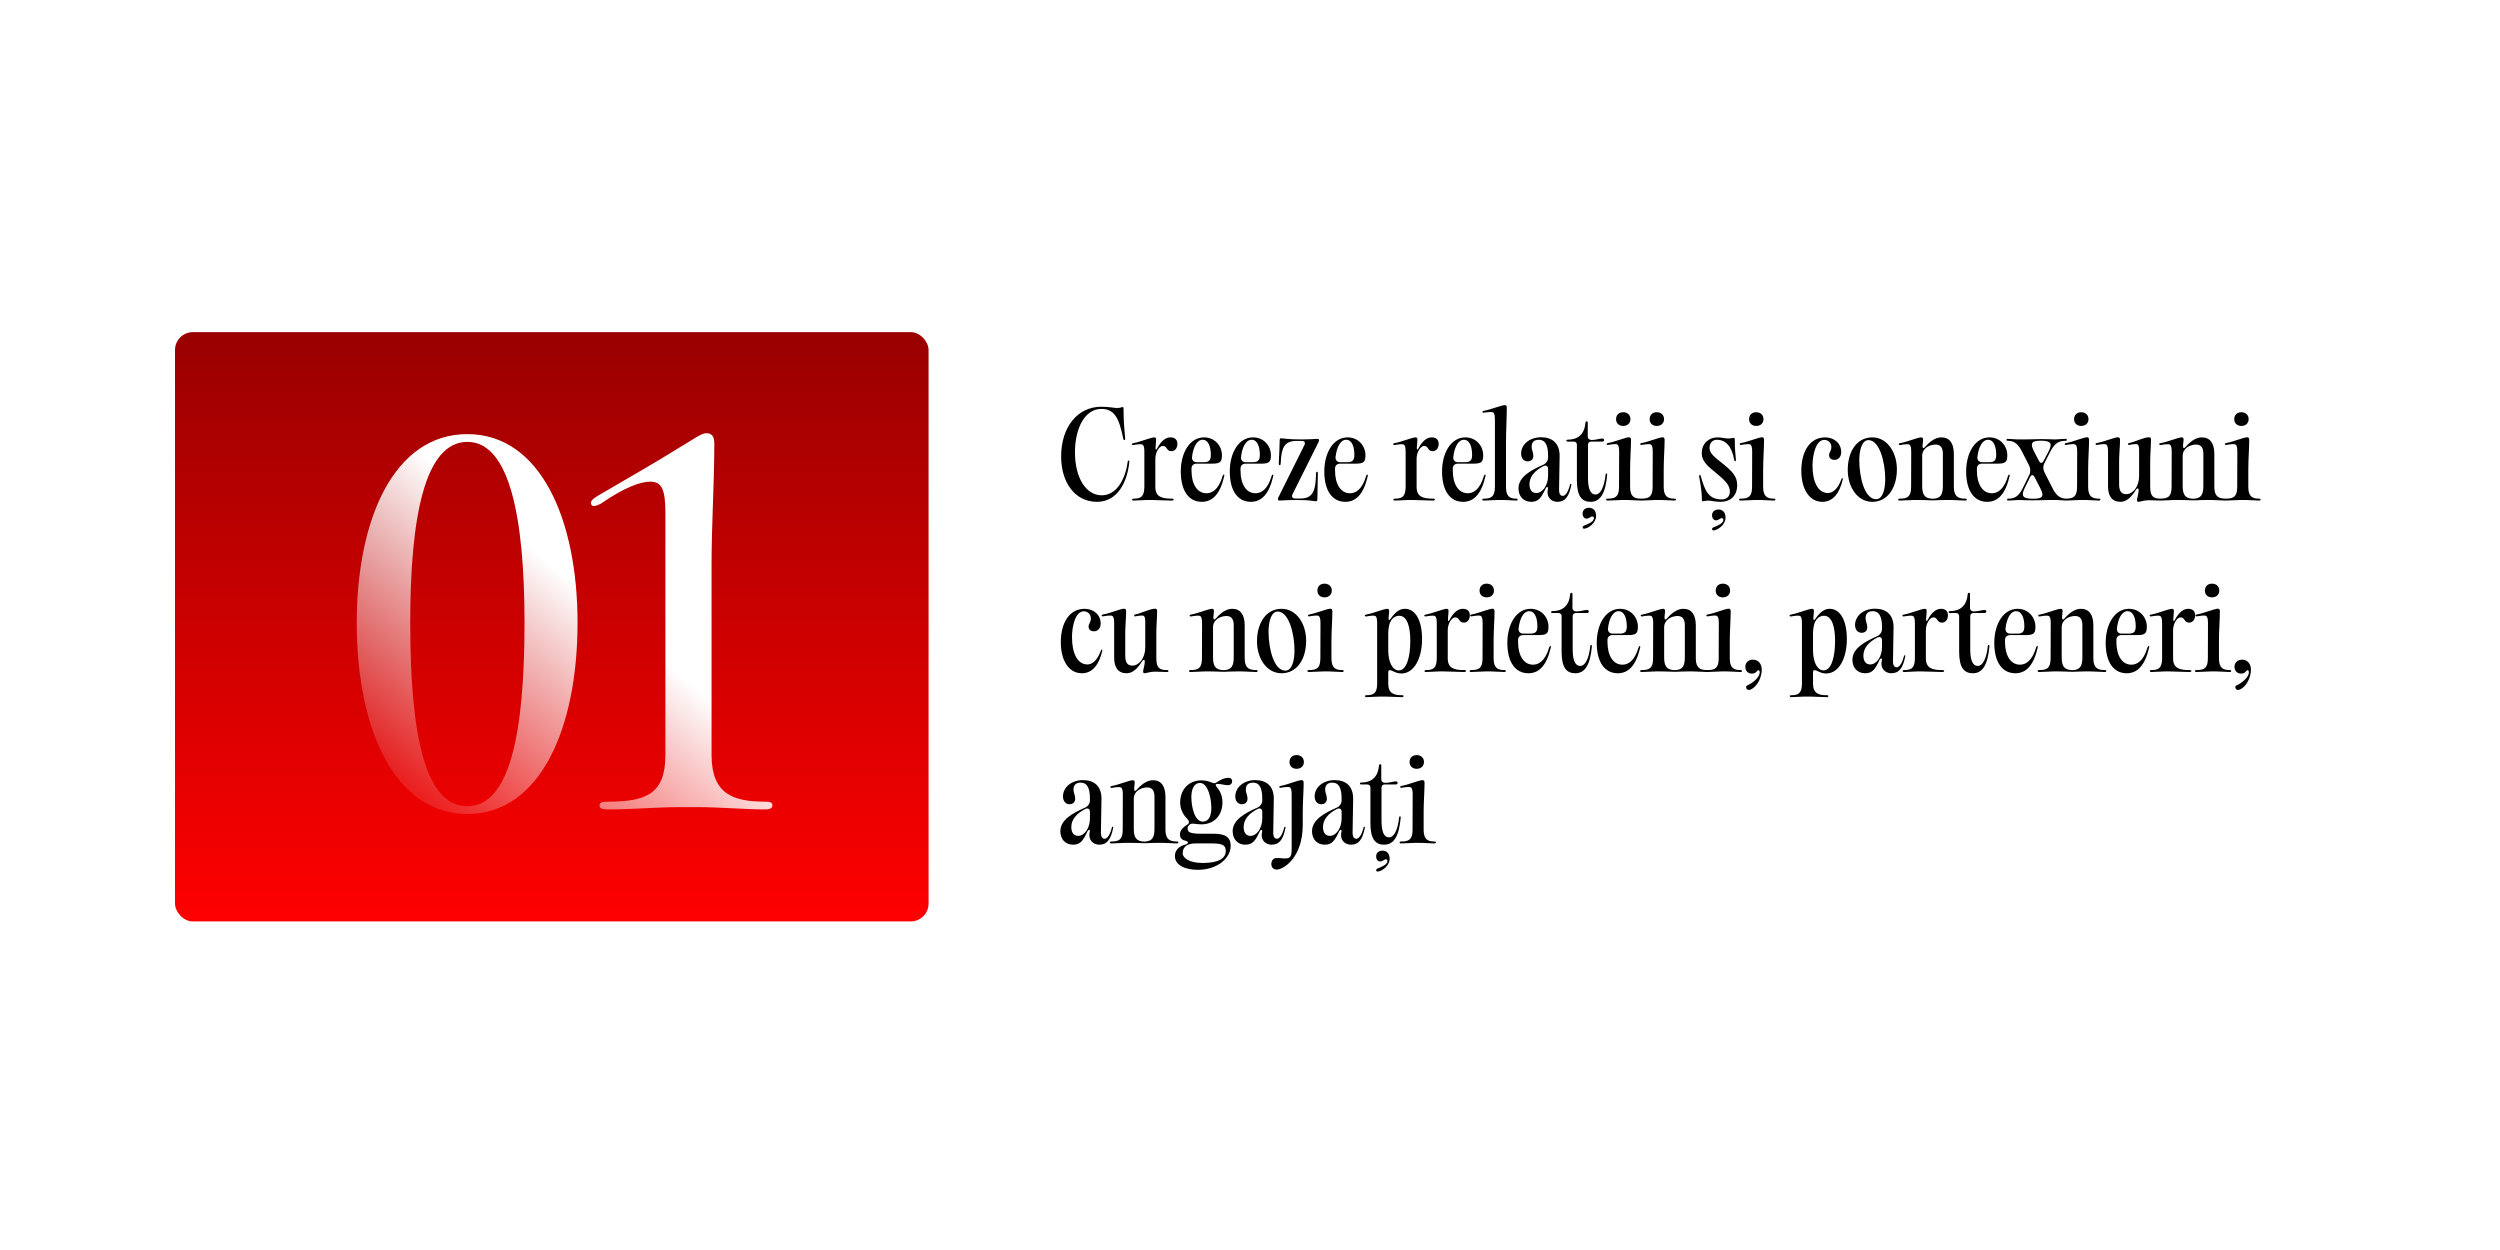 <?xml version="1.0" encoding="UTF-8"?> <svg xmlns="http://www.w3.org/2000/svg" width="700" height="350" viewBox="0 0 700 350" fill="none"><g filter="url(#filter0_ii_497_148)"><rect x="13" y="34" width="674" height="283" rx="15" fill="white"></rect></g><rect x="49" y="93" width="211" height="165" rx="5" fill="url(#paint0_linear_497_148)"></rect><path d="M130.864 227.92C110.384 227.92 99.888 203.984 99.888 174.416C99.888 145.232 110.384 121.552 130.864 121.552C151.216 121.552 161.712 145.232 161.712 174.416C161.712 203.984 151.216 227.92 130.864 227.92ZM114.864 174.416C114.864 205.648 118.96 225.744 130.864 225.744C142.64 225.744 146.864 205.648 146.864 174.416C146.864 144.72 142.64 123.728 130.864 123.728C118.96 123.728 114.864 144.72 114.864 174.416ZM199.238 211.408C199.238 222.416 205.382 224.464 214.214 224.464C215.75 224.464 216.262 224.72 216.262 225.488C216.262 226.256 215.75 226.64 214.086 226.64C208.838 226.64 201.158 226 195.91 226H189.894C184.134 226 176.966 226.64 170.182 226.64C168.518 226.64 167.878 226.384 167.878 225.488C167.878 224.72 168.518 224.464 170.182 224.464C180.806 224.464 186.31 222.416 186.31 211.408V143.568C186.31 137.04 185.286 134.864 182.086 134.864C179.398 134.864 174.918 136.4 168.262 141.008C166.982 141.648 165.958 142.032 165.574 141.264C165.19 140.496 165.83 139.728 167.366 138.832C176.326 133.584 184.006 129.232 189.894 125.52C193.734 123.344 196.166 121.296 197.83 121.296C199.494 121.296 200.006 122.448 200.006 124.24C200.006 135.248 199.238 146.64 199.238 158.16V211.408Z" fill="url(#paint1_linear_497_148)"></path><path d="M297.12 127.808C297.12 119.52 301.76 113.888 308.352 113.888C310.592 113.888 311.904 114.24 312.704 114.24C313.76 114.24 313.984 113.984 314.304 113.984C314.496 113.984 314.592 114.048 314.592 114.464C314.56 117.312 314.848 120.608 315.04 122.72C315.072 123.04 315.008 123.232 314.816 123.232C314.624 123.232 314.56 123.072 314.496 122.752C313.344 117.12 312.096 114.496 308.352 114.496C303.904 114.496 300.992 119.648 300.992 126.688C300.992 133.664 304 138.688 308.512 138.688C312.512 138.688 315.072 134.368 315.712 129.504C315.776 129.12 315.808 128.96 316 128.96C316.192 128.96 316.256 129.12 316.192 129.504C315.616 135.008 312.896 140.512 307.168 140.512C300.928 140.512 297.12 135.04 297.12 127.808ZM321.062 140C320.006 140 318.694 140.16 317.446 140.16C317.126 140.16 316.998 140.096 316.998 139.872C316.998 139.68 317.126 139.616 317.414 139.616C319.398 139.616 320.39 139.104 320.422 136.352V126.496C320.422 124.544 319.942 124.384 319.398 124.384C318.566 124.384 317.638 124.544 317.318 124.608C317.03 124.608 316.934 124.544 316.934 124.352C316.934 124.192 317.062 124.128 317.382 124.064C319.27 123.744 322.246 122.464 323.206 122.464C323.622 122.464 323.718 122.784 323.718 123.04C323.718 123.552 323.622 124.288 323.558 125.248C323.494 126.048 323.75 126.112 324.102 125.376C325.094 123.552 326.31 122.464 327.75 122.464C328.934 122.464 329.67 123.104 329.67 124.256C329.67 125.664 328.838 126.336 328.006 126.336C326.502 126.336 326.886 124.864 325.606 124.864C324.614 124.864 323.494 126.56 323.494 128.48V136.352C323.494 139.104 325.318 139.616 327.974 139.616C328.454 139.616 328.614 139.68 328.614 139.872C328.614 140.064 328.454 140.16 327.942 140.16C326.374 140.16 324.102 140 322.502 140H321.062ZM336.506 140.512C332.89 140.512 330.618 137.472 330.618 132C330.618 126.752 333.146 122.464 337.146 122.464C340.122 122.464 342.138 124.832 342.138 127.456C342.138 129.248 341.754 129.824 339.45 129.824H335.002C334.202 129.824 333.658 130.368 333.626 131.104V131.776C333.626 135.488 335.162 138.112 337.818 138.112C339.258 138.112 341.178 137.248 342.33 133.28C342.458 132.96 342.522 132.896 342.65 132.896C342.842 132.896 342.842 133.024 342.778 133.344C341.626 138.336 339.514 140.512 336.506 140.512ZM333.754 128.064C333.722 128.832 334.234 129.408 335.002 129.408H337.178C338.65 129.408 339.034 128.704 339.034 127.36C339.034 125.12 338.362 123.136 336.73 123.136C335.194 123.136 334.074 125.088 333.754 128.064ZM350.225 140.512C346.609 140.512 344.337 137.472 344.337 132C344.337 126.752 346.865 122.464 350.865 122.464C353.841 122.464 355.857 124.832 355.857 127.456C355.857 129.248 355.473 129.824 353.169 129.824H348.721C347.921 129.824 347.377 130.368 347.345 131.104V131.776C347.345 135.488 348.881 138.112 351.536 138.112C352.977 138.112 354.897 137.248 356.049 133.28C356.177 132.96 356.241 132.896 356.369 132.896C356.561 132.896 356.561 133.024 356.497 133.344C355.345 138.336 353.233 140.512 350.225 140.512ZM347.473 128.064C347.441 128.832 347.953 129.408 348.721 129.408H350.897C352.369 129.408 352.753 128.704 352.753 127.36C352.753 125.12 352.081 123.136 350.449 123.136C348.913 123.136 347.793 125.088 347.473 128.064ZM368.392 140.352C367.912 140.352 366.984 140 363.336 140C360.232 140 358.728 140.16 358.312 140.16C357.8 140.16 357.672 139.84 357.96 139.232L365.224 124.64C365.576 123.936 365.288 123.456 364.52 123.456H363.08C359.528 123.456 358.792 125.408 358.6 129.728C358.568 130.08 358.536 130.24 358.312 130.24C358.088 130.24 358.056 130.08 358.056 129.728C358.152 127.904 358.312 124.544 358.312 123.232C358.312 122.784 358.504 122.72 358.792 122.72C359.272 122.72 360.456 123.04 364.168 123.04C366.92 123.04 368.424 122.88 368.84 122.88C369.352 122.88 369.48 123.168 369.192 123.776L361.896 138.4C361.576 139.104 361.864 139.584 362.632 139.584H364.104C367.688 139.584 368.392 137.344 368.488 132.576C368.488 132.256 368.552 132.096 368.744 132.096C368.968 132.096 369 132.256 369 132.576C368.968 135.264 368.872 138.528 368.872 139.776C368.872 140.224 368.712 140.352 368.392 140.352ZM376.693 140.512C373.077 140.512 370.805 137.472 370.805 132C370.805 126.752 373.333 122.464 377.333 122.464C380.309 122.464 382.325 124.832 382.325 127.456C382.325 129.248 381.941 129.824 379.637 129.824H375.189C374.389 129.824 373.845 130.368 373.813 131.104V131.776C373.813 135.488 375.349 138.112 378.005 138.112C379.445 138.112 381.365 137.248 382.517 133.28C382.645 132.96 382.709 132.896 382.837 132.896C383.029 132.896 383.029 133.024 382.965 133.344C381.813 138.336 379.701 140.512 376.693 140.512ZM373.941 128.064C373.909 128.832 374.421 129.408 375.189 129.408H377.365C378.837 129.408 379.221 128.704 379.221 127.36C379.221 125.12 378.549 123.136 376.917 123.136C375.381 123.136 374.261 125.088 373.941 128.064ZM394.218 140C393.162 140 391.85 140.16 390.602 140.16C390.282 140.16 390.154 140.096 390.154 139.872C390.154 139.68 390.282 139.616 390.57 139.616C392.554 139.616 393.546 139.104 393.578 136.352V126.496C393.578 124.544 393.098 124.384 392.554 124.384C391.722 124.384 390.794 124.544 390.474 124.608C390.186 124.608 390.09 124.544 390.09 124.352C390.09 124.192 390.218 124.128 390.538 124.064C392.426 123.744 395.402 122.464 396.362 122.464C396.778 122.464 396.874 122.784 396.874 123.04C396.874 123.552 396.778 124.288 396.714 125.248C396.65 126.048 396.906 126.112 397.258 125.376C398.25 123.552 399.466 122.464 400.906 122.464C402.09 122.464 402.826 123.104 402.826 124.256C402.826 125.664 401.994 126.336 401.162 126.336C399.658 126.336 400.042 124.864 398.762 124.864C397.77 124.864 396.65 126.56 396.65 128.48V136.352C396.65 139.104 398.474 139.616 401.13 139.616C401.61 139.616 401.77 139.68 401.77 139.872C401.77 140.064 401.61 140.16 401.098 140.16C399.53 140.16 397.258 140 395.658 140H394.218ZM409.662 140.512C406.046 140.512 403.774 137.472 403.774 132C403.774 126.752 406.302 122.464 410.302 122.464C413.278 122.464 415.294 124.832 415.294 127.456C415.294 129.248 414.91 129.824 412.606 129.824H408.158C407.358 129.824 406.814 130.368 406.782 131.104V131.776C406.782 135.488 408.318 138.112 410.974 138.112C412.414 138.112 414.334 137.248 415.486 133.28C415.614 132.96 415.678 132.896 415.806 132.896C415.998 132.896 415.998 133.024 415.934 133.344C414.782 138.336 412.67 140.512 409.662 140.512ZM406.91 128.064C406.878 128.832 407.39 129.408 408.158 129.408H410.334C411.806 129.408 412.19 128.704 412.19 127.36C412.19 125.12 411.518 123.136 409.886 123.136C408.35 123.136 407.23 125.088 406.91 128.064ZM421.678 136.352C421.678 139.104 422.83 139.616 424.526 139.616C424.846 139.616 424.942 139.68 424.942 139.872C424.942 140.064 424.846 140.16 424.526 140.16C423.502 140.16 422.03 140 421.006 140H419.246C418.158 140 416.782 140.16 415.502 140.16C415.182 140.16 415.054 140.096 415.054 139.872C415.054 139.68 415.182 139.616 415.502 139.616C417.518 139.616 418.542 139.104 418.574 136.352V117.472C418.574 115.52 418.094 115.36 417.55 115.36C416.718 115.36 415.822 115.52 415.47 115.552C415.182 115.584 415.086 115.52 415.086 115.328C415.086 115.168 415.214 115.072 415.534 115.008C417.422 114.688 420.398 113.44 421.358 113.44C421.742 113.44 421.902 113.664 421.902 114.016C421.902 116.992 421.678 120.416 421.678 124.736V136.352ZM428.729 140.512C426.553 140.512 425.177 138.944 425.177 136.736C425.177 133.536 428.665 131.648 432.153 130.112C432.921 129.76 433.465 128.96 433.465 128.128V127.616C433.465 124.128 432.377 123.136 430.873 123.136C429.561 123.136 428.857 123.808 428.857 125.088C428.857 126.048 429.337 126.624 429.337 127.648C429.337 128.544 428.761 129.184 427.737 129.184C426.585 129.184 425.913 128.192 425.913 127.008C425.913 124.448 428.281 122.432 431.513 122.432C434.617 122.432 436.697 124.064 436.697 127.648C436.697 130.784 436.537 133.952 436.537 137.088C436.537 138.464 437.017 138.848 437.593 138.848C438.105 138.848 438.969 138.208 439.577 135.808C439.609 135.552 439.673 135.488 439.801 135.488C439.961 135.488 440.025 135.584 439.961 135.84C439.321 139.008 438.265 140.512 436.089 140.512C434.393 140.512 432.857 139.232 433.433 136.832C433.561 136.256 433.049 136.224 432.793 136.736C431.513 139.52 430.681 140.512 428.729 140.512ZM428.249 135.584C428.249 137.024 428.857 138.048 430.169 138.048C431.865 138.048 433.465 135.968 433.465 133.152V131.328C433.465 130.496 432.921 130.176 432.185 130.496C429.625 131.808 428.249 133.536 428.249 135.584ZM449.562 132.928C449.594 132.672 449.658 132.576 449.818 132.576C449.946 132.576 450.01 132.672 450.01 132.928C449.562 137.984 448.186 140.512 445.37 140.512C442.97 140.512 441.53 139.008 441.53 134.528V124.512C441.53 124 441.178 123.648 440.666 123.648H439.066C438.714 123.648 438.586 123.584 438.586 123.392C438.586 123.2 438.714 123.104 439.066 123.104C441.626 123.104 443.642 121.728 443.898 118.496C443.962 118.112 444.026 117.984 444.25 117.984C444.538 117.984 444.57 118.08 444.57 118.496V122.208C444.57 122.88 445.05 123.2 445.722 123.2C446.682 123.2 448.058 122.784 448.602 122.784C448.954 122.784 449.146 122.944 449.146 123.232C449.146 123.488 448.954 123.648 448.57 123.648H445.498C444.986 123.648 444.634 124 444.634 124.512V133.696C444.634 136.672 445.21 138.464 446.778 138.464C447.962 138.464 449.146 136.768 449.562 132.928ZM443.13 147.648C443.13 147.424 443.354 147.232 443.674 147.104C444.73 146.72 446.298 146.048 446.298 145.088C446.298 144.864 446.234 144.608 445.85 144.608C445.402 144.608 444.922 145.216 444.25 145.216C443.642 145.216 443.13 144.672 443.13 143.776C443.13 142.784 443.93 142.176 444.89 142.176C446.106 142.176 446.906 142.976 446.906 144.448C446.906 146.432 444.858 147.84 443.674 148.032C443.322 148.064 443.13 147.904 443.13 147.648ZM456.431 136.352C456.431 139.104 457.647 139.616 459.439 139.616C459.727 139.616 459.855 139.68 459.855 139.872C459.855 140.064 459.727 140.16 459.407 140.16C458.351 140.16 456.847 140 455.759 140H454.063C452.911 140 451.503 140.16 450.191 140.16C449.839 140.16 449.711 140.096 449.711 139.872C449.711 139.68 449.839 139.616 450.159 139.616C452.271 139.616 453.327 139.104 453.327 136.352L453.359 126.464C453.359 124.512 452.879 124.352 452.335 124.352C451.503 124.352 450.575 124.544 450.255 124.576C449.967 124.608 449.871 124.544 449.871 124.32C449.871 124.16 449.999 124.096 450.319 124.032C452.207 123.712 455.183 122.432 456.143 122.432C456.463 122.432 456.687 122.656 456.687 123.136C456.687 125.44 456.431 128.608 456.431 131.424V136.352ZM452.495 117.376C452.495 116.192 453.295 115.424 454.479 115.424C455.695 115.424 456.527 116.192 456.527 117.376C456.527 118.496 455.695 119.264 454.479 119.264C453.295 119.264 452.495 118.496 452.495 117.376ZM465.838 136.352C465.838 139.104 467.054 139.616 468.845 139.616C469.134 139.616 469.262 139.68 469.262 139.872C469.262 140.064 469.134 140.16 468.814 140.16C467.758 140.16 466.254 140 465.166 140H463.47C462.318 140 460.91 140.16 459.598 140.16C459.245 140.16 459.117 140.096 459.117 139.872C459.117 139.68 459.245 139.616 459.566 139.616C461.678 139.616 462.734 139.104 462.734 136.352L462.766 126.464C462.766 124.512 462.286 124.352 461.742 124.352C460.91 124.352 459.982 124.544 459.662 124.576C459.373 124.608 459.277 124.544 459.277 124.32C459.277 124.16 459.405 124.096 459.726 124.032C461.614 123.712 464.59 122.432 465.55 122.432C465.87 122.432 466.094 122.656 466.094 123.136C466.094 125.44 465.838 128.608 465.838 131.424V136.352ZM461.902 117.376C461.902 116.192 462.702 115.424 463.886 115.424C465.102 115.424 465.934 116.192 465.934 117.376C465.934 118.496 465.102 119.264 463.886 119.264C462.702 119.264 461.902 118.496 461.902 117.376ZM481.836 140.512C480.172 140.512 479.18 140.16 478.252 140.16C477.676 140.16 477.196 140.352 476.844 140.352C476.652 140.352 476.524 140.256 476.524 139.968C476.524 137.024 475.852 134.144 475.756 133.408C475.692 133.152 475.788 133.024 475.948 133.024C476.108 133.024 476.172 133.12 476.236 133.376C477.26 136.96 478.188 139.84 482.028 139.84C483.628 139.84 484.364 138.88 484.364 137.632C484.364 135.84 483.084 134.528 480.14 132.128C477.388 129.952 476.492 128.672 476.492 126.848C476.492 124.192 478.476 122.464 480.876 122.464C482.188 122.464 482.924 122.784 483.916 122.784C484.62 122.784 485.036 122.592 485.388 122.592C485.58 122.592 485.74 122.688 485.74 122.976C485.708 126.176 486.028 127.776 486.06 128.736C486.06 129.056 485.964 129.152 485.836 129.152C485.708 129.152 485.644 129.056 485.58 128.768C484.876 124.864 483.148 123.136 480.716 123.136C479.436 123.136 478.668 124.128 478.668 125.408C478.668 126.88 479.98 127.968 482.22 129.696C485.1 132 486.412 133.408 486.412 135.84C486.412 139.008 484.3 140.512 481.836 140.512ZM479.372 148.128C479.372 147.904 479.596 147.712 479.916 147.584C480.972 147.2 482.54 146.528 482.54 145.568C482.54 145.344 482.476 145.088 482.092 145.088C481.644 145.088 481.164 145.696 480.492 145.696C479.884 145.696 479.372 145.152 479.372 144.256C479.372 143.264 480.172 142.656 481.132 142.656C482.348 142.656 483.148 143.456 483.148 144.928C483.148 146.912 481.1 148.32 479.916 148.512C479.564 148.544 479.372 148.384 479.372 148.128ZM493.681 136.352C493.681 139.104 494.897 139.616 496.689 139.616C496.977 139.616 497.105 139.68 497.105 139.872C497.105 140.064 496.977 140.16 496.657 140.16C495.601 140.16 494.097 140 493.009 140H491.313C490.161 140 488.753 140.16 487.441 140.16C487.089 140.16 486.961 140.096 486.961 139.872C486.961 139.68 487.089 139.616 487.409 139.616C489.521 139.616 490.577 139.104 490.577 136.352L490.609 126.464C490.609 124.512 490.129 124.352 489.585 124.352C488.753 124.352 487.825 124.544 487.505 124.576C487.217 124.608 487.121 124.544 487.121 124.32C487.121 124.16 487.249 124.096 487.569 124.032C489.457 123.712 492.433 122.432 493.393 122.432C493.713 122.432 493.937 122.656 493.937 123.136C493.937 125.44 493.681 128.608 493.681 131.424V136.352ZM489.745 117.376C489.745 116.192 490.545 115.424 491.729 115.424C492.945 115.424 493.777 116.192 493.777 117.376C493.777 118.496 492.945 119.264 491.729 119.264C490.545 119.264 489.745 118.496 489.745 117.376ZM510.288 140.512C506.576 140.512 504.368 136.928 504.368 131.808C504.368 126.496 506.704 122.464 511.056 122.464C513.52 122.464 515.536 124.096 515.536 126.592C515.536 127.872 514.768 128.768 513.68 128.768C512.752 128.768 512.144 128.288 512.144 127.424C512.144 126.656 512.784 126.24 512.784 125.184C512.784 124 511.92 123.168 510.8 123.168C508.496 123.168 507.504 127.2 507.504 130.4C507.504 134.752 508.944 138.048 511.824 138.048C513.2 138.048 514.608 136.864 515.568 134.24C515.664 133.952 515.728 133.888 515.888 133.888C516.016 133.888 516.048 134.016 515.952 134.336C515.088 138.016 513.264 140.512 510.288 140.512ZM524.248 140.512C520.088 140.512 517.368 136.384 517.368 131.584C517.368 126.432 519.896 122.464 524.248 122.464C528.376 122.464 531.128 126.592 531.128 131.392C531.128 136.544 528.568 140.512 524.248 140.512ZM520.6 128.896C520.6 133.568 522.072 139.776 525.304 139.776C527.16 139.776 527.864 136.992 527.864 134.144C527.864 129.472 526.296 123.232 523.16 123.232C521.336 123.232 520.6 126.048 520.6 128.896ZM535.845 140C534.693 140 533.285 140.16 531.973 140.16C531.62 140.16 531.492 140.096 531.492 139.872C531.492 139.68 531.62 139.616 531.941 139.616C534.053 139.616 535.109 139.104 535.109 136.352L535.141 126.496C535.141 124.544 534.661 124.384 534.117 124.384C533.285 124.384 532.357 124.544 532.037 124.608C531.748 124.608 531.652 124.544 531.652 124.352C531.652 124.192 531.78 124.128 532.101 124.064C533.989 123.744 536.965 122.464 537.925 122.464H537.957C538.373 122.464 538.469 122.784 538.469 123.04C538.469 123.456 538.373 124.096 538.309 124.736C538.277 125.568 538.597 125.696 539.109 125.056C540.549 123.424 542.053 122.464 543.589 122.464C545.861 122.464 547.077 124.096 547.077 127.104V136.352C547.077 139.104 548.389 139.616 550.245 139.616C550.597 139.616 550.693 139.68 550.693 139.872C550.693 140.064 550.597 140.16 550.245 140.16C549.125 140.16 547.493 140 546.373 140H544.677C543.493 140 542.565 140.064 541.605 140.096H541.445C541.349 140.096 541.285 140.096 541.189 140.096H540.965C540.933 140.096 540.901 140.096 540.837 140.096C539.717 140.064 538.757 140 537.541 140H535.845ZM538.213 135.968C538.213 138.368 538.757 139.584 541.189 139.648C543.461 139.584 544.005 138.4 544.005 135.968V127.104C544.005 125.312 543.333 124.48 541.957 124.48C540.325 124.48 538.213 125.472 538.213 127.648V135.968ZM556.412 140.512C552.796 140.512 550.524 137.472 550.524 132C550.524 126.752 553.052 122.464 557.052 122.464C560.028 122.464 562.044 124.832 562.044 127.456C562.044 129.248 561.66 129.824 559.356 129.824H554.908C554.108 129.824 553.564 130.368 553.532 131.104V131.776C553.532 135.488 555.068 138.112 557.724 138.112C559.164 138.112 561.084 137.248 562.236 133.28C562.364 132.96 562.428 132.896 562.556 132.896C562.748 132.896 562.748 133.024 562.684 133.344C561.532 138.336 559.42 140.512 556.412 140.512ZM553.66 128.064C553.628 128.832 554.14 129.408 554.908 129.408H557.084C558.556 129.408 558.94 128.704 558.94 127.36C558.94 125.12 558.268 123.136 556.636 123.136C555.1 123.136 553.98 125.088 553.66 128.064ZM573.829 140C572.101 140 570.853 140.096 569.349 140.096H569.253C569.253 140.096 569.221 140.096 569.189 140.096C567.685 140.096 566.501 140.032 565.029 140C564.229 140.032 563.269 140.16 562.341 140.16C562.085 140.16 561.989 140.096 561.989 139.872C561.989 139.68 562.085 139.616 562.341 139.616C563.909 139.616 565.125 139.168 566.341 136.736L568.197 132.96C568.581 132.224 568.549 131.168 568.197 130.432L566.085 126.304C564.837 123.84 563.525 123.424 562.149 123.424C561.925 123.424 561.829 123.36 561.829 123.168C561.829 122.976 561.925 122.88 562.181 122.88C562.981 122.88 564.133 123.04 564.965 123.04H566.981C568.677 123.04 569.957 122.944 571.429 122.944C572.933 122.944 574.117 123.008 575.557 123.04C576.389 123.008 577.413 122.88 578.373 122.88C578.629 122.88 578.725 122.944 578.725 123.168C578.725 123.36 578.629 123.424 578.373 123.424C576.741 123.424 575.461 123.84 574.181 126.272L572.421 129.696C572.037 130.432 572.037 131.456 572.421 132.192L574.725 136.736C575.973 139.2 577.285 139.616 578.629 139.616C578.885 139.616 578.949 139.68 578.949 139.872C578.949 140.064 578.885 140.16 578.629 140.16C577.829 140.16 576.677 140 575.845 140H573.829ZM567.045 136.384C565.957 138.592 565.957 139.648 569.189 139.648H569.253C569.285 139.648 569.317 139.648 569.349 139.648C572.325 139.648 572.325 138.688 571.141 136.416L569.669 133.568C569.317 132.832 568.773 132.864 568.421 133.6L567.045 136.384ZM569.637 126.624L570.917 129.056C571.269 129.792 571.813 129.792 572.197 129.056L573.477 126.624C574.629 124.416 574.661 123.392 571.429 123.392C568.485 123.392 568.485 124.352 569.637 126.624ZM584.681 136.352C584.681 139.104 585.897 139.616 587.689 139.616C587.977 139.616 588.105 139.68 588.105 139.872C588.105 140.064 587.977 140.16 587.657 140.16C586.601 140.16 585.097 140 584.009 140H582.313C581.161 140 579.753 140.16 578.441 140.16C578.089 140.16 577.961 140.096 577.961 139.872C577.961 139.68 578.089 139.616 578.409 139.616C580.521 139.616 581.577 139.104 581.577 136.352L581.609 126.464C581.609 124.512 581.129 124.352 580.585 124.352C579.753 124.352 578.825 124.544 578.505 124.576C578.217 124.608 578.121 124.544 578.121 124.32C578.121 124.16 578.249 124.096 578.569 124.032C580.457 123.712 583.433 122.432 584.393 122.432C584.713 122.432 584.937 122.656 584.937 123.136C584.937 125.44 584.681 128.608 584.681 131.424V136.352ZM580.745 117.376C580.745 116.192 581.545 115.424 582.729 115.424C583.945 115.424 584.777 116.192 584.777 117.376C584.777 118.496 583.945 119.264 582.729 119.264C581.545 119.264 580.745 118.496 580.745 117.376ZM593.736 140.512C591.304 140.512 590.248 138.848 590.248 136.128V126.464C590.248 124.512 589.768 124.352 589.224 124.352C588.392 124.352 587.495 124.544 587.143 124.576C586.887 124.608 586.759 124.544 586.759 124.32C586.759 124.16 586.887 124.096 587.207 124.032C589.096 123.712 592.072 122.432 593.032 122.432H593.064C593.416 122.432 593.608 122.752 593.608 123.072C593.608 124.864 593.352 127.2 593.352 129.248V135.584C593.352 137.472 593.96 138.368 595.336 138.368C597.224 138.368 598.952 136.288 598.952 133.248V126.112C598.952 124.384 598.504 124.352 598.024 124.352C597.32 124.352 596.456 124.544 596.168 124.576C595.944 124.608 595.848 124.544 595.848 124.32C595.848 124.16 595.944 124.096 596.232 124.032C597.8 123.712 600.328 122.432 601.736 122.432C602.088 122.432 602.28 122.656 602.28 123.072C602.28 124.864 602.056 127.2 602.056 129.248V136.352C602.056 139.104 603.048 139.616 605.032 139.616C605.319 139.616 605.448 139.68 605.448 139.904C605.448 140.096 605.319 140.16 605 140.16C603.88 140.16 602.856 140.064 601.64 140.064C600.296 140.064 599.24 140.512 598.76 140.512C597.832 140.512 598.824 138.752 598.824 137.152C598.824 136.64 598.376 136.64 598.12 137.056C596.84 139.168 595.464 140.512 593.736 140.512ZM608.782 140C607.63 140 606.222 140.16 604.91 140.16C604.558 140.16 604.43 140.096 604.43 139.872C604.43 139.68 604.558 139.616 604.878 139.616C606.99 139.616 608.046 139.104 608.046 136.352L608.078 126.496C608.078 124.544 607.598 124.384 607.054 124.384C606.222 124.384 605.294 124.544 604.974 124.608C604.686 124.608 604.59 124.544 604.59 124.352C604.59 124.192 604.718 124.128 605.038 124.064C606.926 123.744 609.902 122.464 610.862 122.464H610.894C611.31 122.464 611.406 122.784 611.406 123.04C611.406 123.456 611.31 124.096 611.246 124.736C611.214 125.568 611.534 125.696 612.046 125.056C613.486 123.424 614.99 122.464 616.526 122.464C618.798 122.464 620.014 124.096 620.014 127.104V136.352C620.014 139.104 621.326 139.616 623.182 139.616C623.534 139.616 623.63 139.68 623.63 139.872C623.63 140.064 623.534 140.16 623.182 140.16C622.062 140.16 620.43 140 619.31 140H617.614C616.43 140 615.502 140.064 614.542 140.096H614.382C614.286 140.096 614.222 140.096 614.126 140.096H613.902C613.87 140.096 613.838 140.096 613.774 140.096C612.654 140.064 611.694 140 610.478 140H608.782ZM611.15 135.968C611.15 138.368 611.694 139.584 614.126 139.648C616.398 139.584 616.942 138.4 616.942 135.968V127.104C616.942 125.312 616.27 124.48 614.894 124.48C613.262 124.48 611.15 125.472 611.15 127.648V135.968ZM629.525 136.352C629.525 139.104 630.741 139.616 632.533 139.616C632.821 139.616 632.949 139.68 632.949 139.872C632.949 140.064 632.821 140.16 632.501 140.16C631.445 140.16 629.941 140 628.853 140H627.157C626.005 140 624.597 140.16 623.285 140.16C622.933 140.16 622.805 140.096 622.805 139.872C622.805 139.68 622.933 139.616 623.253 139.616C625.365 139.616 626.421 139.104 626.421 136.352L626.453 126.464C626.453 124.512 625.973 124.352 625.429 124.352C624.597 124.352 623.669 124.544 623.349 124.576C623.061 124.608 622.965 124.544 622.965 124.32C622.965 124.16 623.093 124.096 623.413 124.032C625.301 123.712 628.277 122.432 629.237 122.432C629.557 122.432 629.781 122.656 629.781 123.136C629.781 125.44 629.525 128.608 629.525 131.424V136.352ZM625.589 117.376C625.589 116.192 626.389 115.424 627.573 115.424C628.789 115.424 629.621 116.192 629.621 117.376C629.621 118.496 628.789 119.264 627.573 119.264C626.389 119.264 625.589 118.496 625.589 117.376ZM302.944 188.512C299.232 188.512 297.024 184.928 297.024 179.808C297.024 174.496 299.36 170.464 303.712 170.464C306.176 170.464 308.192 172.096 308.192 174.592C308.192 175.872 307.424 176.768 306.336 176.768C305.408 176.768 304.8 176.288 304.8 175.424C304.8 174.656 305.44 174.24 305.44 173.184C305.44 172 304.576 171.168 303.456 171.168C301.152 171.168 300.16 175.2 300.16 178.4C300.16 182.752 301.6 186.048 304.48 186.048C305.856 186.048 307.264 184.864 308.224 182.24C308.32 181.952 308.384 181.888 308.544 181.888C308.672 181.888 308.704 182.016 308.608 182.336C307.744 186.016 305.92 188.512 302.944 188.512ZM315.454 188.512C313.022 188.512 311.966 186.848 311.966 184.128V174.464C311.966 172.512 311.486 172.352 310.942 172.352C310.11 172.352 309.214 172.544 308.862 172.576C308.606 172.608 308.478 172.544 308.478 172.32C308.478 172.16 308.606 172.096 308.926 172.032C310.814 171.712 313.79 170.432 314.75 170.432H314.782C315.134 170.432 315.326 170.752 315.326 171.072C315.326 172.864 315.07 175.2 315.07 177.248V183.584C315.07 185.472 315.678 186.368 317.054 186.368C318.942 186.368 320.67 184.288 320.67 181.248V174.112C320.67 172.384 320.222 172.352 319.742 172.352C319.038 172.352 318.174 172.544 317.886 172.576C317.662 172.608 317.566 172.544 317.566 172.32C317.566 172.16 317.662 172.096 317.95 172.032C319.518 171.712 322.046 170.432 323.454 170.432C323.806 170.432 323.998 170.656 323.998 171.072C323.998 172.864 323.774 175.2 323.774 177.248V184.352C323.774 187.104 324.766 187.616 326.75 187.616C327.038 187.616 327.166 187.68 327.166 187.904C327.166 188.096 327.038 188.16 326.718 188.16C325.598 188.16 324.574 188.064 323.358 188.064C322.014 188.064 320.958 188.512 320.478 188.512C319.55 188.512 320.542 186.752 320.542 185.152C320.542 184.64 320.094 184.64 319.838 185.056C318.558 187.168 317.182 188.512 315.454 188.512ZM337.282 188C336.13 188 334.722 188.16 333.41 188.16C333.058 188.16 332.93 188.096 332.93 187.872C332.93 187.68 333.058 187.616 333.378 187.616C335.49 187.616 336.546 187.104 336.546 184.352L336.578 174.496C336.578 172.544 336.098 172.384 335.554 172.384C334.722 172.384 333.794 172.544 333.474 172.608C333.186 172.608 333.09 172.544 333.09 172.352C333.09 172.192 333.218 172.128 333.538 172.064C335.426 171.744 338.402 170.464 339.362 170.464H339.394C339.81 170.464 339.906 170.784 339.906 171.04C339.906 171.456 339.81 172.096 339.746 172.736C339.714 173.568 340.034 173.696 340.546 173.056C341.986 171.424 343.49 170.464 345.026 170.464C347.298 170.464 348.514 172.096 348.514 175.104V184.352C348.514 187.104 349.826 187.616 351.682 187.616C352.034 187.616 352.13 187.68 352.13 187.872C352.13 188.064 352.034 188.16 351.682 188.16C350.562 188.16 348.93 188 347.81 188H346.114C344.93 188 344.002 188.064 343.042 188.096H342.882C342.786 188.096 342.722 188.096 342.626 188.096H342.402C342.37 188.096 342.338 188.096 342.274 188.096C341.154 188.064 340.194 188 338.978 188H337.282ZM339.65 183.968C339.65 186.368 340.194 187.584 342.626 187.648C344.898 187.584 345.442 186.4 345.442 183.968V175.104C345.442 173.312 344.77 172.48 343.394 172.48C341.762 172.48 339.65 173.472 339.65 175.648V183.968ZM358.842 188.512C354.682 188.512 351.962 184.384 351.962 179.584C351.962 174.432 354.49 170.464 358.842 170.464C362.97 170.464 365.722 174.592 365.722 179.392C365.722 184.544 363.162 188.512 358.842 188.512ZM355.194 176.896C355.194 181.568 356.666 187.776 359.898 187.776C361.754 187.776 362.458 184.992 362.458 182.144C362.458 177.472 360.89 171.232 357.754 171.232C355.93 171.232 355.194 174.048 355.194 176.896ZM372.806 184.352C372.806 187.104 374.022 187.616 375.814 187.616C376.102 187.616 376.23 187.68 376.23 187.872C376.23 188.064 376.102 188.16 375.782 188.16C374.726 188.16 373.222 188 372.134 188H370.438C369.286 188 367.878 188.16 366.566 188.16C366.214 188.16 366.086 188.096 366.086 187.872C366.086 187.68 366.214 187.616 366.534 187.616C368.646 187.616 369.702 187.104 369.702 184.352L369.734 174.464C369.734 172.512 369.254 172.352 368.71 172.352C367.878 172.352 366.95 172.544 366.63 172.576C366.342 172.608 366.246 172.544 366.246 172.32C366.246 172.16 366.374 172.096 366.694 172.032C368.582 171.712 371.558 170.432 372.518 170.432C372.838 170.432 373.062 170.656 373.062 171.136C373.062 173.44 372.806 176.608 372.806 179.424V184.352ZM368.87 165.376C368.87 164.192 369.67 163.424 370.854 163.424C372.07 163.424 372.902 164.192 372.902 165.376C372.902 166.496 372.07 167.264 370.854 167.264C369.67 167.264 368.87 166.496 368.87 165.376ZM386.277 195.04C385.221 195.04 383.877 195.2 382.629 195.2C382.341 195.2 382.213 195.136 382.213 194.912C382.213 194.72 382.341 194.656 382.629 194.656C384.581 194.656 385.605 194.144 385.605 191.392V174.496C385.605 172.544 385.157 172.384 384.581 172.384C383.781 172.384 382.853 172.544 382.533 172.608C382.245 172.608 382.149 172.544 382.149 172.352C382.149 172.192 382.245 172.128 382.597 172.064C384.485 171.744 387.461 170.464 388.421 170.464C388.805 170.464 388.965 170.72 388.965 171.04C388.965 171.552 388.869 172.192 388.805 172.928C388.741 173.728 389.029 173.824 389.477 173.12C390.789 171.232 392.037 170.464 393.349 170.464C396.421 170.464 398.181 173.888 398.181 178.912C398.181 184.352 395.941 188.576 392.389 188.576C390.821 188.576 389.765 187.648 389.157 187.648C388.773 187.648 388.709 187.904 388.709 188.384V191.392C388.709 194.144 390.245 194.656 392.485 194.656C392.869 194.656 392.997 194.72 392.997 194.912C392.997 195.104 392.869 195.2 392.453 195.2C391.141 195.2 389.221 195.04 387.845 195.04H386.277ZM388.709 182.048C388.709 185.472 389.925 187.712 391.685 187.712C393.797 187.712 394.885 184.096 394.885 179.456C394.885 175.52 394.021 172.416 391.781 172.416C390.341 172.416 388.709 173.536 388.709 177.408V182.048ZM402.937 188C401.881 188 400.569 188.16 399.321 188.16C399.001 188.16 398.873 188.096 398.873 187.872C398.873 187.68 399.001 187.616 399.289 187.616C401.273 187.616 402.265 187.104 402.297 184.352V174.496C402.297 172.544 401.817 172.384 401.273 172.384C400.441 172.384 399.513 172.544 399.193 172.608C398.905 172.608 398.809 172.544 398.809 172.352C398.809 172.192 398.937 172.128 399.257 172.064C401.145 171.744 404.121 170.464 405.081 170.464C405.497 170.464 405.593 170.784 405.593 171.04C405.593 171.552 405.497 172.288 405.433 173.248C405.369 174.048 405.625 174.112 405.977 173.376C406.969 171.552 408.185 170.464 409.625 170.464C410.809 170.464 411.545 171.104 411.545 172.256C411.545 173.664 410.713 174.336 409.881 174.336C408.377 174.336 408.761 172.864 407.481 172.864C406.489 172.864 405.369 174.56 405.369 176.48V184.352C405.369 187.104 407.193 187.616 409.849 187.616C410.329 187.616 410.489 187.68 410.489 187.872C410.489 188.064 410.329 188.16 409.817 188.16C408.249 188.16 405.977 188 404.377 188H402.937ZM418.213 184.352C418.213 187.104 419.429 187.616 421.22 187.616C421.509 187.616 421.637 187.68 421.637 187.872C421.637 188.064 421.509 188.16 421.189 188.16C420.133 188.16 418.629 188 417.541 188H415.845C414.693 188 413.285 188.16 411.973 188.16C411.62 188.16 411.492 188.096 411.492 187.872C411.492 187.68 411.62 187.616 411.941 187.616C414.053 187.616 415.109 187.104 415.109 184.352L415.141 174.464C415.141 172.512 414.661 172.352 414.117 172.352C413.285 172.352 412.357 172.544 412.037 172.576C411.748 172.608 411.652 172.544 411.652 172.32C411.652 172.16 411.78 172.096 412.101 172.032C413.989 171.712 416.965 170.432 417.925 170.432C418.245 170.432 418.469 170.656 418.469 171.136C418.469 173.44 418.213 176.608 418.213 179.424V184.352ZM414.277 165.376C414.277 164.192 415.077 163.424 416.261 163.424C417.477 163.424 418.309 164.192 418.309 165.376C418.309 166.496 417.477 167.264 416.261 167.264C415.077 167.264 414.277 166.496 414.277 165.376ZM427.943 188.512C424.327 188.512 422.055 185.472 422.055 180C422.055 174.752 424.583 170.464 428.583 170.464C431.559 170.464 433.575 172.832 433.575 175.456C433.575 177.248 433.191 177.824 430.887 177.824H426.439C425.639 177.824 425.095 178.368 425.063 179.104V179.776C425.063 183.488 426.599 186.112 429.255 186.112C430.695 186.112 432.615 185.248 433.767 181.28C433.895 180.96 433.959 180.896 434.087 180.896C434.279 180.896 434.279 181.024 434.215 181.344C433.063 186.336 430.951 188.512 427.943 188.512ZM425.191 176.064C425.159 176.832 425.671 177.408 426.439 177.408H428.615C430.087 177.408 430.471 176.704 430.471 175.36C430.471 173.12 429.799 171.136 428.167 171.136C426.631 171.136 425.511 173.088 425.191 176.064ZM445.281 180.928C445.313 180.672 445.377 180.576 445.537 180.576C445.665 180.576 445.729 180.672 445.729 180.928C445.281 185.984 443.905 188.512 441.089 188.512C438.689 188.512 437.249 187.008 437.249 182.528V172.512C437.249 172 436.897 171.648 436.385 171.648H434.785C434.433 171.648 434.305 171.584 434.305 171.392C434.305 171.2 434.433 171.104 434.785 171.104C437.345 171.104 439.361 169.728 439.617 166.496C439.681 166.112 439.745 165.984 439.969 165.984C440.257 165.984 440.289 166.08 440.289 166.496V170.208C440.289 170.88 440.769 171.2 441.441 171.2C442.401 171.2 443.777 170.784 444.321 170.784C444.673 170.784 444.865 170.944 444.865 171.232C444.865 171.488 444.673 171.648 444.289 171.648H441.217C440.705 171.648 440.353 172 440.353 172.512V181.696C440.353 184.672 440.929 186.464 442.497 186.464C443.681 186.464 444.865 184.768 445.281 180.928ZM452.975 188.512C449.359 188.512 447.087 185.472 447.087 180C447.087 174.752 449.615 170.464 453.615 170.464C456.591 170.464 458.607 172.832 458.607 175.456C458.607 177.248 458.223 177.824 455.919 177.824H451.471C450.671 177.824 450.127 178.368 450.095 179.104V179.776C450.095 183.488 451.631 186.112 454.286 186.112C455.727 186.112 457.647 185.248 458.799 181.28C458.927 180.96 458.991 180.896 459.119 180.896C459.311 180.896 459.311 181.024 459.247 181.344C458.095 186.336 455.983 188.512 452.975 188.512ZM450.223 176.064C450.191 176.832 450.703 177.408 451.471 177.408H453.647C455.119 177.408 455.503 176.704 455.503 175.36C455.503 173.12 454.831 171.136 453.199 171.136C451.663 171.136 450.543 173.088 450.223 176.064ZM463.595 188C462.443 188 461.035 188.16 459.723 188.16C459.37 188.16 459.242 188.096 459.242 187.872C459.242 187.68 459.37 187.616 459.691 187.616C461.803 187.616 462.859 187.104 462.859 184.352L462.891 174.496C462.891 172.544 462.411 172.384 461.867 172.384C461.035 172.384 460.107 172.544 459.787 172.608C459.498 172.608 459.402 172.544 459.402 172.352C459.402 172.192 459.53 172.128 459.851 172.064C461.739 171.744 464.715 170.464 465.675 170.464H465.707C466.123 170.464 466.219 170.784 466.219 171.04C466.219 171.456 466.123 172.096 466.059 172.736C466.027 173.568 466.347 173.696 466.859 173.056C468.299 171.424 469.803 170.464 471.339 170.464C473.611 170.464 474.827 172.096 474.827 175.104V184.352C474.827 187.104 476.139 187.616 477.995 187.616C478.347 187.616 478.443 187.68 478.443 187.872C478.443 188.064 478.347 188.16 477.995 188.16C476.875 188.16 475.243 188 474.123 188H472.427C471.243 188 470.315 188.064 469.355 188.096H469.195C469.099 188.096 469.035 188.096 468.939 188.096H468.715C468.683 188.096 468.651 188.096 468.587 188.096C467.467 188.064 466.507 188 465.291 188H463.595ZM465.963 183.968C465.963 186.368 466.507 187.584 468.939 187.648C471.211 187.584 471.755 186.4 471.755 183.968V175.104C471.755 173.312 471.083 172.48 469.707 172.48C468.075 172.48 465.963 173.472 465.963 175.648V183.968ZM484.338 184.352C484.338 187.104 485.554 187.616 487.345 187.616C487.634 187.616 487.762 187.68 487.762 187.872C487.762 188.064 487.634 188.16 487.314 188.16C486.258 188.16 484.754 188 483.666 188H481.97C480.818 188 479.41 188.16 478.098 188.16C477.745 188.16 477.617 188.096 477.617 187.872C477.617 187.68 477.745 187.616 478.066 187.616C480.178 187.616 481.234 187.104 481.234 184.352L481.266 174.464C481.266 172.512 480.786 172.352 480.242 172.352C479.41 172.352 478.482 172.544 478.162 172.576C477.873 172.608 477.777 172.544 477.777 172.32C477.777 172.16 477.905 172.096 478.226 172.032C480.114 171.712 483.09 170.432 484.05 170.432C484.37 170.432 484.594 170.656 484.594 171.136C484.594 173.44 484.338 176.608 484.338 179.424V184.352ZM480.402 165.376C480.402 164.192 481.202 163.424 482.386 163.424C483.602 163.424 484.434 164.192 484.434 165.376C484.434 166.496 483.602 167.264 482.386 167.264C481.202 167.264 480.402 166.496 480.402 165.376ZM490.544 188.608C489.296 188.608 488.688 187.68 488.688 186.72C488.688 185.6 489.488 184.704 490.832 184.704C492.272 184.704 493.296 185.824 493.296 187.552C493.296 189.376 492.24 192.224 490.064 193.12C489.328 193.376 488.912 192.832 488.912 192.416C488.912 192.16 489.008 192.032 489.264 191.904C490.928 191.168 492.72 189.536 492.72 188.288C492.72 187.904 492.592 187.648 492.336 187.648C491.984 187.648 491.792 188.608 490.544 188.608ZM505.214 195.04C504.158 195.04 502.814 195.2 501.566 195.2C501.278 195.2 501.15 195.136 501.15 194.912C501.15 194.72 501.278 194.656 501.566 194.656C503.518 194.656 504.542 194.144 504.542 191.392V174.496C504.542 172.544 504.094 172.384 503.518 172.384C502.718 172.384 501.79 172.544 501.47 172.608C501.182 172.608 501.086 172.544 501.086 172.352C501.086 172.192 501.182 172.128 501.534 172.064C503.422 171.744 506.398 170.464 507.358 170.464C507.742 170.464 507.902 170.72 507.902 171.04C507.902 171.552 507.806 172.192 507.742 172.928C507.678 173.728 507.966 173.824 508.414 173.12C509.726 171.232 510.974 170.464 512.286 170.464C515.358 170.464 517.118 173.888 517.118 178.912C517.118 184.352 514.878 188.576 511.326 188.576C509.758 188.576 508.702 187.648 508.094 187.648C507.71 187.648 507.646 187.904 507.646 188.384V191.392C507.646 194.144 509.182 194.656 511.422 194.656C511.806 194.656 511.934 194.72 511.934 194.912C511.934 195.104 511.806 195.2 511.39 195.2C510.078 195.2 508.158 195.04 506.782 195.04H505.214ZM507.646 182.048C507.646 185.472 508.862 187.712 510.622 187.712C512.734 187.712 513.822 184.096 513.822 179.456C513.822 175.52 512.958 172.416 510.718 172.416C509.278 172.416 507.646 173.536 507.646 177.408V182.048ZM522.229 188.512C520.053 188.512 518.677 186.944 518.677 184.736C518.677 181.536 522.165 179.648 525.653 178.112C526.421 177.76 526.965 176.96 526.965 176.128V175.616C526.965 172.128 525.877 171.136 524.373 171.136C523.061 171.136 522.357 171.808 522.357 173.088C522.357 174.048 522.837 174.624 522.837 175.648C522.837 176.544 522.261 177.184 521.237 177.184C520.085 177.184 519.413 176.192 519.413 175.008C519.413 172.448 521.781 170.432 525.013 170.432C528.117 170.432 530.197 172.064 530.197 175.648C530.197 178.784 530.037 181.952 530.037 185.088C530.037 186.464 530.517 186.848 531.093 186.848C531.605 186.848 532.469 186.208 533.077 183.808C533.109 183.552 533.173 183.488 533.301 183.488C533.461 183.488 533.525 183.584 533.461 183.84C532.821 187.008 531.765 188.512 529.589 188.512C527.893 188.512 526.357 187.232 526.933 184.832C527.061 184.256 526.549 184.224 526.293 184.736C525.013 187.52 524.181 188.512 522.229 188.512ZM521.749 183.584C521.749 185.024 522.357 186.048 523.669 186.048C525.365 186.048 526.965 183.968 526.965 181.152V179.328C526.965 178.496 526.421 178.176 525.685 178.496C523.125 179.808 521.749 181.536 521.749 183.584ZM536.812 188C535.756 188 534.444 188.16 533.196 188.16C532.876 188.16 532.748 188.096 532.748 187.872C532.748 187.68 532.876 187.616 533.164 187.616C535.148 187.616 536.14 187.104 536.172 184.352V174.496C536.172 172.544 535.692 172.384 535.148 172.384C534.316 172.384 533.388 172.544 533.068 172.608C532.78 172.608 532.684 172.544 532.684 172.352C532.684 172.192 532.812 172.128 533.132 172.064C535.02 171.744 537.996 170.464 538.956 170.464C539.372 170.464 539.468 170.784 539.468 171.04C539.468 171.552 539.372 172.288 539.308 173.248C539.244 174.048 539.5 174.112 539.852 173.376C540.844 171.552 542.06 170.464 543.5 170.464C544.684 170.464 545.42 171.104 545.42 172.256C545.42 173.664 544.588 174.336 543.756 174.336C542.252 174.336 542.636 172.864 541.356 172.864C540.364 172.864 539.244 174.56 539.244 176.48V184.352C539.244 187.104 541.068 187.616 543.724 187.616C544.204 187.616 544.364 187.68 544.364 187.872C544.364 188.064 544.204 188.16 543.692 188.16C542.124 188.16 539.852 188 538.252 188H536.812ZM556.594 180.928C556.626 180.672 556.69 180.576 556.85 180.576C556.978 180.576 557.042 180.672 557.042 180.928C556.594 185.984 555.218 188.512 552.402 188.512C550.002 188.512 548.562 187.008 548.562 182.528V172.512C548.562 172 548.21 171.648 547.698 171.648H546.098C545.745 171.648 545.617 171.584 545.617 171.392C545.617 171.2 545.745 171.104 546.098 171.104C548.658 171.104 550.674 169.728 550.93 166.496C550.994 166.112 551.058 165.984 551.282 165.984C551.57 165.984 551.602 166.08 551.602 166.496V170.208C551.602 170.88 552.082 171.2 552.754 171.2C553.714 171.2 555.09 170.784 555.634 170.784C555.986 170.784 556.178 170.944 556.178 171.232C556.178 171.488 555.986 171.648 555.602 171.648H552.53C552.018 171.648 551.666 172 551.666 172.512V181.696C551.666 184.672 552.242 186.464 553.81 186.464C554.994 186.464 556.178 184.768 556.594 180.928ZM564.287 188.512C560.671 188.512 558.399 185.472 558.399 180C558.399 174.752 560.927 170.464 564.927 170.464C567.903 170.464 569.919 172.832 569.919 175.456C569.919 177.248 569.535 177.824 567.231 177.824H562.783C561.983 177.824 561.439 178.368 561.407 179.104V179.776C561.407 183.488 562.943 186.112 565.599 186.112C567.039 186.112 568.959 185.248 570.111 181.28C570.239 180.96 570.303 180.896 570.431 180.896C570.623 180.896 570.623 181.024 570.559 181.344C569.407 186.336 567.295 188.512 564.287 188.512ZM561.535 176.064C561.503 176.832 562.015 177.408 562.783 177.408H564.959C566.431 177.408 566.815 176.704 566.815 175.36C566.815 173.12 566.143 171.136 564.511 171.136C562.975 171.136 561.855 173.088 561.535 176.064ZM574.907 188C573.755 188 572.347 188.16 571.035 188.16C570.683 188.16 570.555 188.096 570.555 187.872C570.555 187.68 570.683 187.616 571.003 187.616C573.115 187.616 574.171 187.104 574.171 184.352L574.203 174.496C574.203 172.544 573.723 172.384 573.179 172.384C572.347 172.384 571.419 172.544 571.099 172.608C570.811 172.608 570.715 172.544 570.715 172.352C570.715 172.192 570.843 172.128 571.163 172.064C573.051 171.744 576.027 170.464 576.987 170.464H577.019C577.435 170.464 577.531 170.784 577.531 171.04C577.531 171.456 577.435 172.096 577.371 172.736C577.339 173.568 577.659 173.696 578.171 173.056C579.611 171.424 581.115 170.464 582.651 170.464C584.923 170.464 586.139 172.096 586.139 175.104V184.352C586.139 187.104 587.451 187.616 589.307 187.616C589.659 187.616 589.755 187.68 589.755 187.872C589.755 188.064 589.659 188.16 589.307 188.16C588.187 188.16 586.555 188 585.435 188H583.739C582.555 188 581.627 188.064 580.667 188.096H580.507C580.411 188.096 580.347 188.096 580.251 188.096H580.027C579.995 188.096 579.963 188.096 579.899 188.096C578.779 188.064 577.819 188 576.603 188H574.907ZM577.275 183.968C577.275 186.368 577.819 187.584 580.251 187.648C582.523 187.584 583.067 186.4 583.067 183.968V175.104C583.067 173.312 582.395 172.48 581.019 172.48C579.387 172.48 577.275 173.472 577.275 175.648V183.968ZM595.475 188.512C591.859 188.512 589.587 185.472 589.587 180C589.587 174.752 592.115 170.464 596.115 170.464C599.091 170.464 601.107 172.832 601.107 175.456C601.107 177.248 600.723 177.824 598.419 177.824H593.971C593.171 177.824 592.627 178.368 592.595 179.104V179.776C592.595 183.488 594.131 186.112 596.786 186.112C598.227 186.112 600.147 185.248 601.299 181.28C601.427 180.96 601.491 180.896 601.619 180.896C601.811 180.896 601.811 181.024 601.747 181.344C600.595 186.336 598.483 188.512 595.475 188.512ZM592.723 176.064C592.691 176.832 593.203 177.408 593.971 177.408H596.147C597.619 177.408 598.003 176.704 598.003 175.36C598.003 173.12 597.331 171.136 595.699 171.136C594.163 171.136 593.043 173.088 592.723 176.064ZM606.031 188C604.975 188 603.663 188.16 602.415 188.16C602.095 188.16 601.966 188.096 601.966 187.872C601.966 187.68 602.095 187.616 602.383 187.616C604.367 187.616 605.359 187.104 605.391 184.352V174.496C605.391 172.544 604.911 172.384 604.367 172.384C603.535 172.384 602.607 172.544 602.287 172.608C601.998 172.608 601.902 172.544 601.902 172.352C601.902 172.192 602.03 172.128 602.351 172.064C604.239 171.744 607.215 170.464 608.175 170.464C608.591 170.464 608.687 170.784 608.687 171.04C608.687 171.552 608.591 172.288 608.527 173.248C608.463 174.048 608.719 174.112 609.071 173.376C610.062 171.552 611.279 170.464 612.719 170.464C613.903 170.464 614.639 171.104 614.639 172.256C614.639 173.664 613.807 174.336 612.975 174.336C611.47 174.336 611.855 172.864 610.575 172.864C609.583 172.864 608.463 174.56 608.463 176.48V184.352C608.463 187.104 610.286 187.616 612.943 187.616C613.423 187.616 613.583 187.68 613.583 187.872C613.583 188.064 613.423 188.16 612.911 188.16C611.343 188.16 609.071 188 607.471 188H606.031ZM621.306 184.352C621.306 187.104 622.522 187.616 624.314 187.616C624.602 187.616 624.73 187.68 624.73 187.872C624.73 188.064 624.602 188.16 624.282 188.16C623.226 188.16 621.722 188 620.634 188H618.938C617.786 188 616.378 188.16 615.066 188.16C614.714 188.16 614.586 188.096 614.586 187.872C614.586 187.68 614.714 187.616 615.034 187.616C617.146 187.616 618.202 187.104 618.202 184.352L618.234 174.464C618.234 172.512 617.754 172.352 617.21 172.352C616.378 172.352 615.45 172.544 615.13 172.576C614.842 172.608 614.746 172.544 614.746 172.32C614.746 172.16 614.874 172.096 615.194 172.032C617.082 171.712 620.058 170.432 621.018 170.432C621.338 170.432 621.562 170.656 621.562 171.136C621.562 173.44 621.306 176.608 621.306 179.424V184.352ZM617.37 165.376C617.37 164.192 618.17 163.424 619.354 163.424C620.57 163.424 621.402 164.192 621.402 165.376C621.402 166.496 620.57 167.264 619.354 167.264C618.17 167.264 617.37 166.496 617.37 165.376ZM627.513 188.608C626.265 188.608 625.657 187.68 625.657 186.72C625.657 185.6 626.457 184.704 627.801 184.704C629.241 184.704 630.265 185.824 630.265 187.552C630.265 189.376 629.209 192.224 627.033 193.12C626.297 193.376 625.881 192.832 625.881 192.416C625.881 192.16 625.977 192.032 626.233 191.904C627.897 191.168 629.689 189.536 629.689 188.288C629.689 187.904 629.561 187.648 629.305 187.648C628.953 187.648 628.761 188.608 627.513 188.608ZM300.448 236.512C298.272 236.512 296.896 234.944 296.896 232.736C296.896 229.536 300.384 227.648 303.872 226.112C304.64 225.76 305.184 224.96 305.184 224.128V223.616C305.184 220.128 304.096 219.136 302.592 219.136C301.28 219.136 300.576 219.808 300.576 221.088C300.576 222.048 301.056 222.624 301.056 223.648C301.056 224.544 300.48 225.184 299.456 225.184C298.304 225.184 297.632 224.192 297.632 223.008C297.632 220.448 300 218.432 303.232 218.432C306.336 218.432 308.416 220.064 308.416 223.648C308.416 226.784 308.256 229.952 308.256 233.088C308.256 234.464 308.736 234.848 309.312 234.848C309.824 234.848 310.688 234.208 311.296 231.808C311.328 231.552 311.392 231.488 311.52 231.488C311.68 231.488 311.744 231.584 311.68 231.84C311.04 235.008 309.984 236.512 307.808 236.512C306.112 236.512 304.576 235.232 305.152 232.832C305.28 232.256 304.768 232.224 304.512 232.736C303.232 235.52 302.4 236.512 300.448 236.512ZM299.968 231.584C299.968 233.024 300.576 234.048 301.888 234.048C303.584 234.048 305.184 231.968 305.184 229.152V227.328C305.184 226.496 304.64 226.176 303.904 226.496C301.344 227.808 299.968 229.536 299.968 231.584ZM315.095 236C313.943 236 312.535 236.16 311.223 236.16C310.87 236.16 310.742 236.096 310.742 235.872C310.742 235.68 310.87 235.616 311.191 235.616C313.303 235.616 314.359 235.104 314.359 232.352L314.391 222.496C314.391 220.544 313.911 220.384 313.367 220.384C312.535 220.384 311.607 220.544 311.287 220.608C310.998 220.608 310.902 220.544 310.902 220.352C310.902 220.192 311.03 220.128 311.351 220.064C313.239 219.744 316.215 218.464 317.175 218.464H317.207C317.623 218.464 317.719 218.784 317.719 219.04C317.719 219.456 317.623 220.096 317.559 220.736C317.527 221.568 317.847 221.696 318.359 221.056C319.799 219.424 321.303 218.464 322.839 218.464C325.111 218.464 326.327 220.096 326.327 223.104V232.352C326.327 235.104 327.639 235.616 329.495 235.616C329.847 235.616 329.943 235.68 329.943 235.872C329.943 236.064 329.847 236.16 329.495 236.16C328.375 236.16 326.743 236 325.623 236H323.927C322.743 236 321.815 236.064 320.855 236.096H320.695C320.599 236.096 320.535 236.096 320.439 236.096H320.215C320.183 236.096 320.151 236.096 320.087 236.096C318.967 236.064 318.007 236 316.791 236H315.095ZM317.463 231.968C317.463 234.368 318.007 235.584 320.439 235.648C322.711 235.584 323.255 234.4 323.255 231.968V223.104C323.255 221.312 322.583 220.48 321.207 220.48C319.575 220.48 317.463 221.472 317.463 223.648V231.968ZM335.373 243.552C331.949 243.552 328.973 242.304 328.973 239.68C328.973 238.24 329.901 236.928 332.109 236.416C332.749 236.192 332.845 235.68 332.045 235.424C330.573 235.2 330.381 234.176 330.381 233.6C330.381 232.352 331.533 231.456 332.589 230.784C333.101 230.4 332.973 229.76 332.301 229.12C331.309 228.16 330.445 226.56 330.445 224.736C330.445 221.152 332.749 218.496 336.429 218.496C337.549 218.496 338.477 218.784 339.181 219.072C339.853 219.36 340.205 219.392 340.589 219.104C341.325 218.56 342.701 217.792 343.917 217.792C344.717 217.792 345.005 218.24 345.005 218.752C345.005 219.36 344.589 219.84 343.821 219.84C342.829 219.84 341.773 219.488 340.973 219.488C340.173 219.488 340.333 219.936 340.685 220.352C341.485 221.248 342.285 222.688 342.285 224.64C342.285 228.288 339.981 230.816 336.397 230.816C334.765 230.816 333.773 230.368 333.133 230.848C332.717 231.168 332.525 231.584 332.525 231.968C332.525 232.768 332.812 233.44 336.045 233.44H339.757C343.085 233.44 344.589 234.4 344.589 236.832C344.589 240.384 340.749 243.552 335.373 243.552ZM331.149 238.912C331.149 240.256 333.036 241.632 336.749 241.632C341.389 241.632 343.213 240.256 343.213 238.272C343.213 236.8 342.477 236.16 339.533 236.16H334.733C332.812 236.16 331.149 236.832 331.149 238.912ZM333.581 223.168C333.581 225.824 334.445 230.048 336.781 230.048C338.445 230.048 339.181 228.448 339.181 226.272C339.181 223.52 338.22 219.232 336.013 219.232C334.253 219.232 333.581 221.12 333.581 223.168ZM348.698 236.512C346.522 236.512 345.146 234.944 345.146 232.736C345.146 229.536 348.634 227.648 352.122 226.112C352.89 225.76 353.434 224.96 353.434 224.128V223.616C353.434 220.128 352.346 219.136 350.842 219.136C349.53 219.136 348.826 219.808 348.826 221.088C348.826 222.048 349.306 222.624 349.306 223.648C349.306 224.544 348.73 225.184 347.706 225.184C346.554 225.184 345.882 224.192 345.882 223.008C345.882 220.448 348.25 218.432 351.482 218.432C354.586 218.432 356.666 220.064 356.666 223.648C356.666 226.784 356.506 229.952 356.506 233.088C356.506 234.464 356.986 234.848 357.562 234.848C358.074 234.848 358.938 234.208 359.546 231.808C359.578 231.552 359.642 231.488 359.77 231.488C359.93 231.488 359.994 231.584 359.93 231.84C359.29 235.008 358.234 236.512 356.058 236.512C354.362 236.512 352.826 235.232 353.402 232.832C353.53 232.256 353.018 232.224 352.762 232.736C351.482 235.52 350.65 236.512 348.698 236.512ZM348.218 231.584C348.218 233.024 348.826 234.048 350.138 234.048C351.834 234.048 353.434 231.968 353.434 229.152V227.328C353.434 226.496 352.89 226.176 352.154 226.496C349.594 227.808 348.218 229.536 348.218 231.584ZM357.441 243.488C356.545 243.488 355.969 242.784 355.969 241.952C355.969 241.088 356.449 240.288 357.345 240.256C358.689 240.16 360.097 240.64 360.993 240.128C361.473 239.808 361.665 239.168 361.665 237.824V222.464C361.665 220.512 361.217 220.352 360.641 220.352C359.841 220.352 358.913 220.544 358.561 220.576C358.305 220.608 358.209 220.544 358.209 220.32C358.209 220.16 358.305 220.096 358.657 220.032C360.513 219.712 363.457 218.432 364.449 218.432C364.801 218.432 365.025 218.656 365.025 219.136C365.025 221.44 364.769 224.608 364.769 227.424V230.976C364.769 240.128 359.393 243.488 357.441 243.488ZM361.057 213.376C361.057 212.192 361.857 211.424 363.041 211.424C364.257 211.424 365.089 212.192 365.089 213.376C365.089 214.496 364.257 215.264 363.041 215.264C361.857 215.264 361.057 214.496 361.057 213.376ZM364.449 218.432C364.481 218.432 364.481 218.432 364.481 218.432H364.449ZM370.917 236.512C368.741 236.512 367.365 234.944 367.365 232.736C367.365 229.536 370.853 227.648 374.341 226.112C375.109 225.76 375.653 224.96 375.653 224.128V223.616C375.653 220.128 374.565 219.136 373.061 219.136C371.749 219.136 371.045 219.808 371.045 221.088C371.045 222.048 371.525 222.624 371.525 223.648C371.525 224.544 370.949 225.184 369.925 225.184C368.773 225.184 368.101 224.192 368.101 223.008C368.101 220.448 370.469 218.432 373.701 218.432C376.805 218.432 378.885 220.064 378.885 223.648C378.885 226.784 378.725 229.952 378.725 233.088C378.725 234.464 379.205 234.848 379.781 234.848C380.293 234.848 381.157 234.208 381.765 231.808C381.797 231.552 381.861 231.488 381.989 231.488C382.149 231.488 382.213 231.584 382.149 231.84C381.509 235.008 380.453 236.512 378.277 236.512C376.581 236.512 375.045 235.232 375.621 232.832C375.749 232.256 375.237 232.224 374.981 232.736C373.701 235.52 372.869 236.512 370.917 236.512ZM370.437 231.584C370.437 233.024 371.045 234.048 372.357 234.048C374.053 234.048 375.653 231.968 375.653 229.152V227.328C375.653 226.496 375.109 226.176 374.373 226.496C371.813 227.808 370.437 229.536 370.437 231.584ZM391.75 228.928C391.782 228.672 391.846 228.576 392.006 228.576C392.134 228.576 392.198 228.672 392.198 228.928C391.75 233.984 390.374 236.512 387.558 236.512C385.158 236.512 383.718 235.008 383.718 230.528V220.512C383.718 220 383.366 219.648 382.854 219.648H381.254C380.902 219.648 380.774 219.584 380.774 219.392C380.774 219.2 380.902 219.104 381.254 219.104C383.814 219.104 385.83 217.728 386.086 214.496C386.15 214.112 386.214 213.984 386.438 213.984C386.726 213.984 386.758 214.08 386.758 214.496V218.208C386.758 218.88 387.238 219.2 387.91 219.2C388.87 219.2 390.246 218.784 390.79 218.784C391.142 218.784 391.334 218.944 391.334 219.232C391.334 219.488 391.142 219.648 390.758 219.648H387.686C387.174 219.648 386.822 220 386.822 220.512V229.696C386.822 232.672 387.398 234.464 388.966 234.464C390.15 234.464 391.334 232.768 391.75 228.928ZM385.318 243.648C385.318 243.424 385.542 243.232 385.862 243.104C386.918 242.72 388.486 242.048 388.486 241.088C388.486 240.864 388.422 240.608 388.038 240.608C387.59 240.608 387.11 241.216 386.438 241.216C385.83 241.216 385.318 240.672 385.318 239.776C385.318 238.784 386.118 238.176 387.078 238.176C388.294 238.176 389.094 238.976 389.094 240.448C389.094 242.432 387.046 243.84 385.862 244.032C385.51 244.064 385.318 243.904 385.318 243.648ZM398.619 232.352C398.619 235.104 399.835 235.616 401.627 235.616C401.915 235.616 402.043 235.68 402.043 235.872C402.043 236.064 401.915 236.16 401.595 236.16C400.539 236.16 399.035 236 397.947 236H396.251C395.099 236 393.691 236.16 392.379 236.16C392.027 236.16 391.899 236.096 391.899 235.872C391.899 235.68 392.027 235.616 392.347 235.616C394.459 235.616 395.515 235.104 395.515 232.352L395.547 222.464C395.547 220.512 395.067 220.352 394.523 220.352C393.691 220.352 392.763 220.544 392.443 220.576C392.155 220.608 392.059 220.544 392.059 220.32C392.059 220.16 392.187 220.096 392.507 220.032C394.395 219.712 397.371 218.432 398.331 218.432C398.651 218.432 398.875 218.656 398.875 219.136C398.875 221.44 398.619 224.608 398.619 227.424V232.352ZM394.683 213.376C394.683 212.192 395.483 211.424 396.667 211.424C397.883 211.424 398.715 212.192 398.715 213.376C398.715 214.496 397.883 215.264 396.667 215.264C395.483 215.264 394.683 214.496 394.683 213.376Z" fill="black"></path><defs><filter id="filter0_ii_497_148" x="13" y="9" width="674" height="312" filterUnits="userSpaceOnUse" color-interpolation-filters="sRGB"><feFlood flood-opacity="0" result="BackgroundImageFix"></feFlood><feBlend mode="normal" in="SourceGraphic" in2="BackgroundImageFix" result="shape"></feBlend><feColorMatrix in="SourceAlpha" type="matrix" values="0 0 0 0 0 0 0 0 0 0 0 0 0 0 0 0 0 0 127 0" result="hardAlpha"></feColorMatrix><feOffset dy="4"></feOffset><feGaussianBlur stdDeviation="2"></feGaussianBlur><feComposite in2="hardAlpha" operator="arithmetic" k2="-1" k3="1"></feComposite><feColorMatrix type="matrix" values="0 0 0 0 0 0 0 0 0 0 0 0 0 0 0 0 0 0 0.25 0"></feColorMatrix><feBlend mode="normal" in2="shape" result="effect1_innerShadow_497_148"></feBlend><feColorMatrix in="SourceAlpha" type="matrix" values="0 0 0 0 0 0 0 0 0 0 0 0 0 0 0 0 0 0 127 0" result="hardAlpha"></feColorMatrix><feMorphology radius="1" operator="erode" in="SourceAlpha" result="effect2_innerShadow_497_148"></feMorphology><feOffset dy="-25"></feOffset><feGaussianBlur stdDeviation="25"></feGaussianBlur><feComposite in2="hardAlpha" operator="arithmetic" k2="-1" k3="1"></feComposite><feColorMatrix type="matrix" values="0 0 0 0 0 0 0 0 0 0 0 0 0 0 0 0 0 0 0.15 0"></feColorMatrix><feBlend mode="normal" in2="effect1_innerShadow_497_148" result="effect2_innerShadow_497_148"></feBlend></filter><linearGradient id="paint0_linear_497_148" x1="154.5" y1="258" x2="154.5" y2="93" gradientUnits="userSpaceOnUse"><stop stop-color="#FF0000"></stop><stop offset="1" stop-color="#990000"></stop></linearGradient><linearGradient id="paint1_linear_497_148" x1="105.5" y1="226" x2="200" y2="115" gradientUnits="userSpaceOnUse"><stop stop-color="white" stop-opacity="0"></stop><stop offset="0.573" stop-color="white"></stop></linearGradient></defs></svg> 